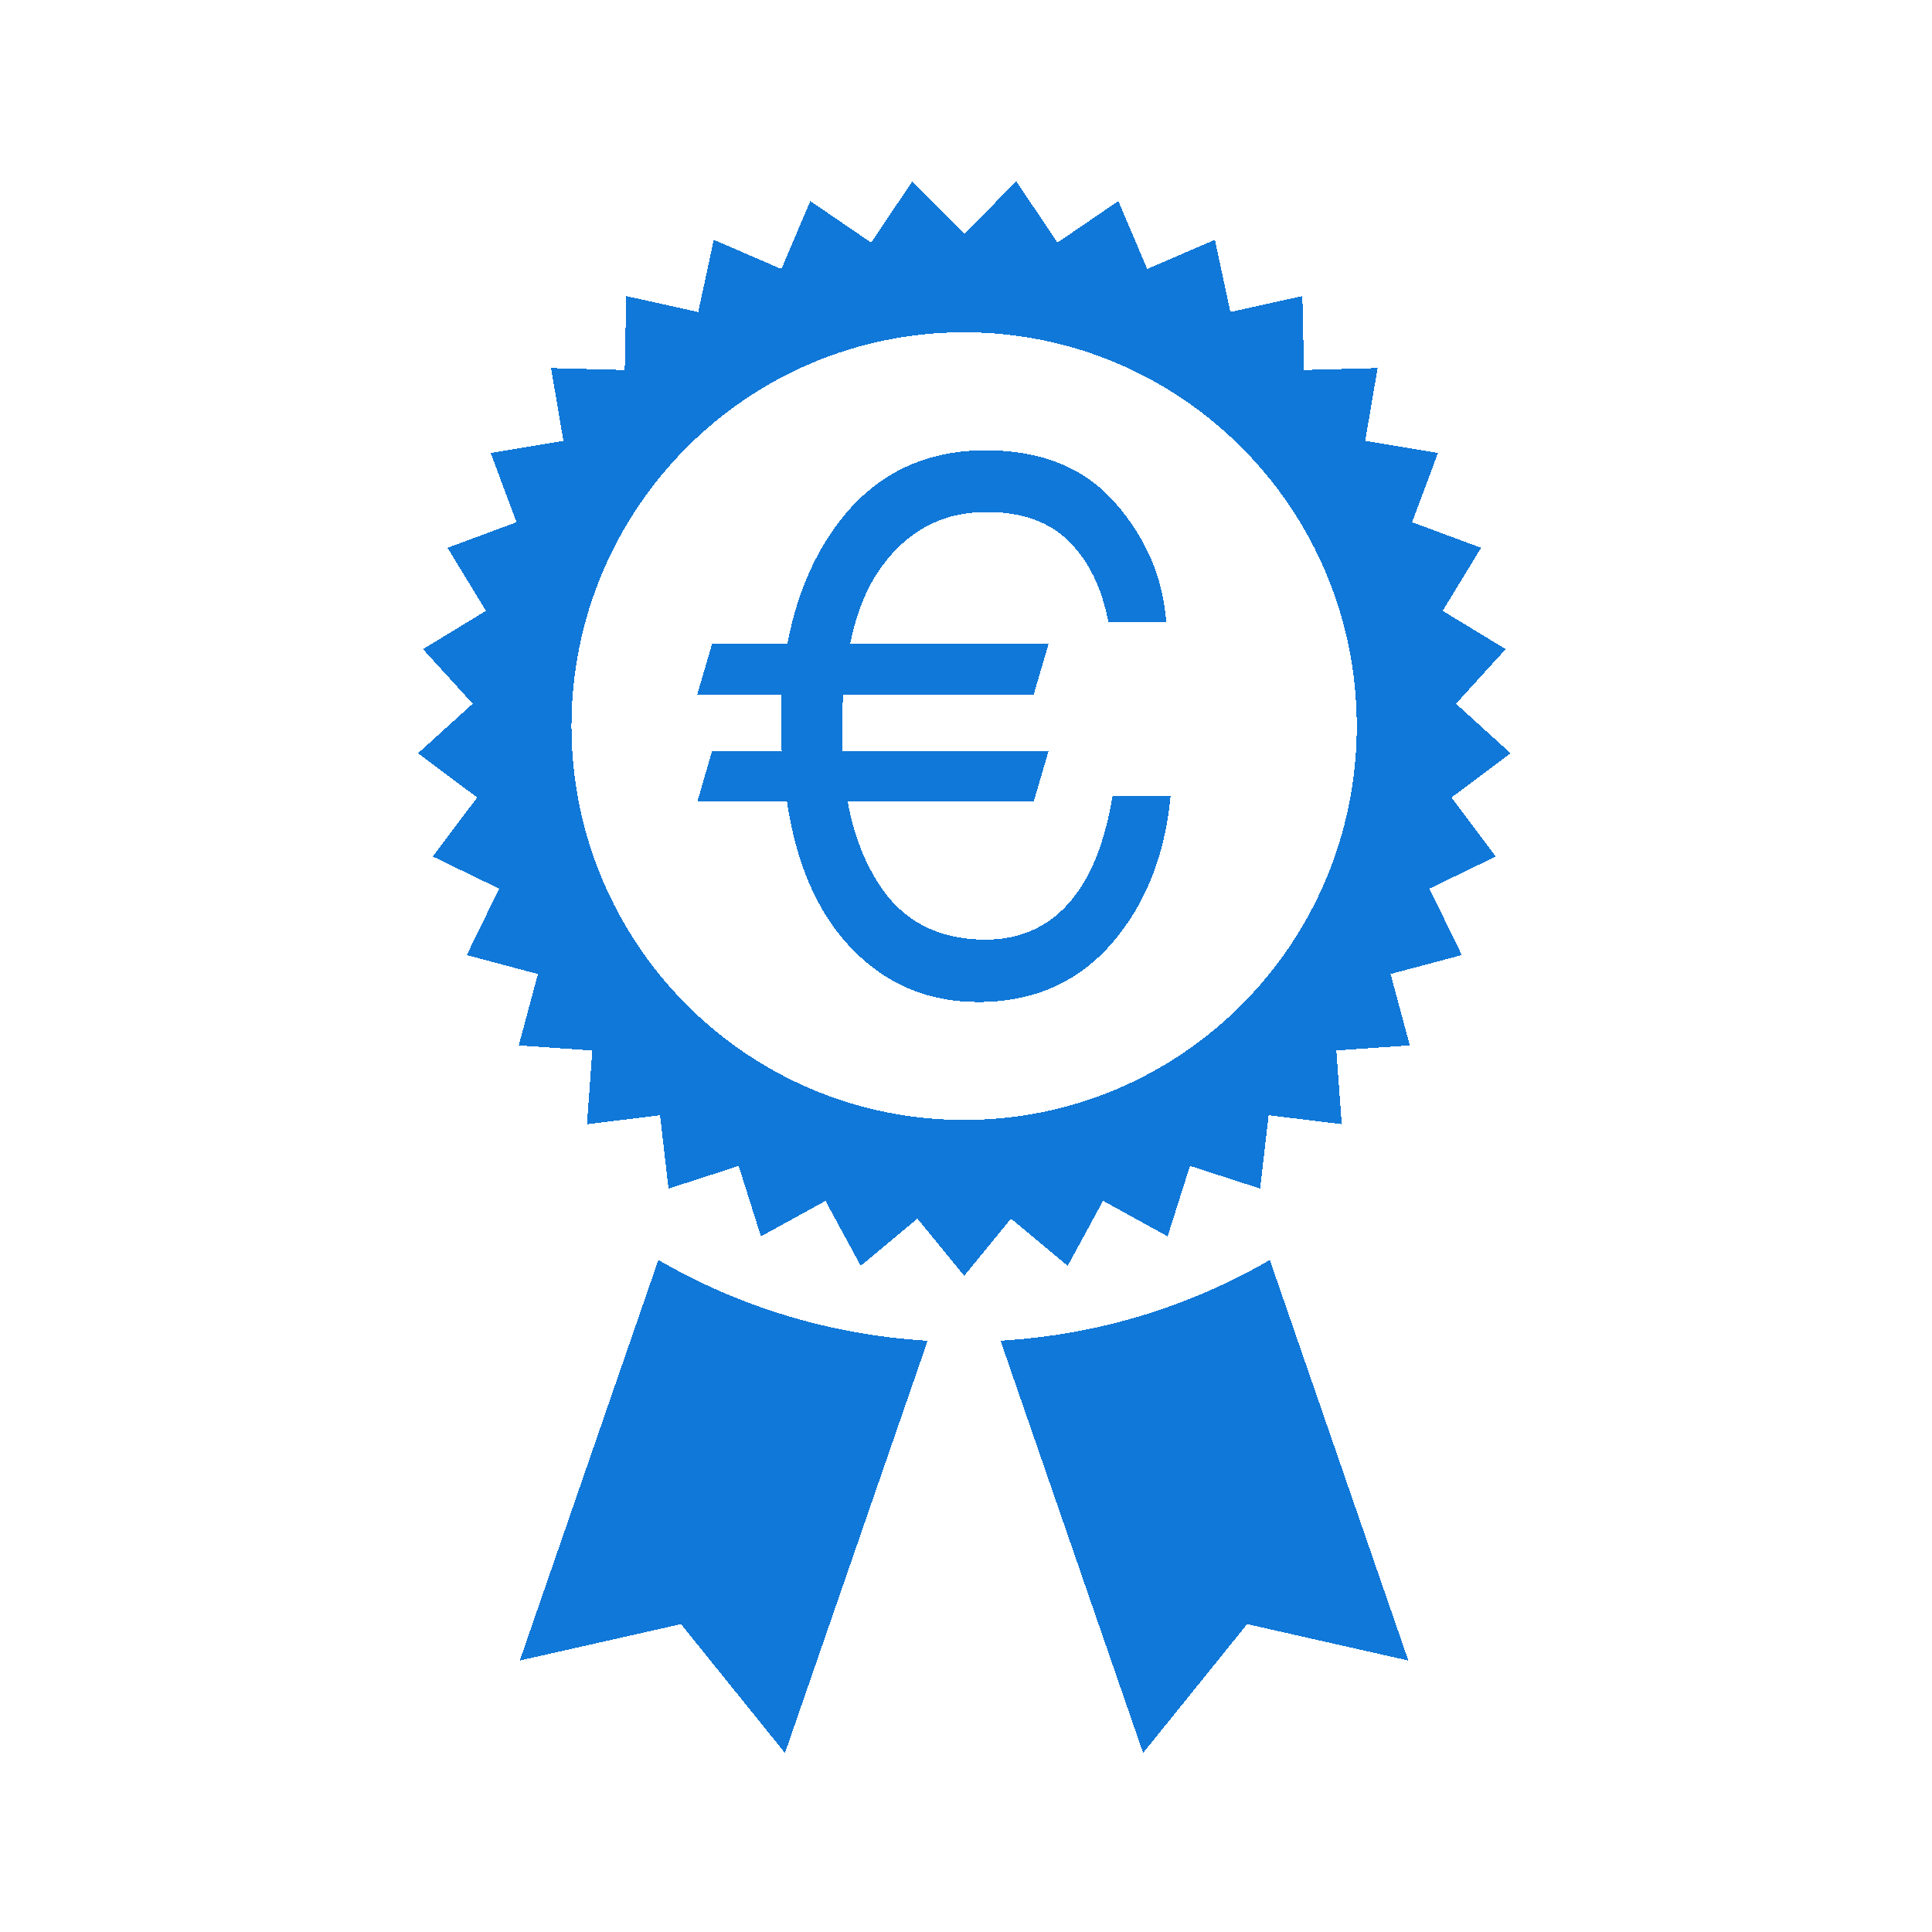 <svg xmlns:dc="http://purl.org/dc/elements/1.1/" xmlns:cc="http://creativecommons.org/ns#" xmlns:rdf="http://www.w3.org/1999/02/22-rdf-syntax-ns#" xmlns:svg="http://www.w3.org/2000/svg" xmlns="http://www.w3.org/2000/svg" xmlns:sodipodi="http://sodipodi.sourceforge.net/DTD/sodipodi-0.dtd" xmlns:inkscape="http://www.inkscape.org/namespaces/inkscape" id="Capa_1" x="0px" y="0px" viewBox="0 0 64 64" xml:space="preserve" sodipodi:docname="IcoQMCalcul.svg" width="64" height="64" style="shape-rendering:crispEdges" inkscape:version="0.92.2 (5c3e80d, 2017-08-06)" inkscape:export-filename="Y:\Projekt Qmsoft32\_Tools\IconSet\Icons\SVG-Vorlagen\QMCalcul_Icon-256.png" inkscape:export-xdpi="384" inkscape:export-ydpi="384"><defs id="defs45"><filter inkscape:label="Button" inkscape:menu="Bevels" inkscape:menu-tooltip="Soft bevel, slightly depressed middle" style="color-interpolation-filters:sRGB" id="filter4330" x="-0.128" width="1.257" y="-0.128" height="1.257"><feGaussianBlur stdDeviation="3.54" id="feGaussianBlur4304"></feGaussianBlur><feGaussianBlur stdDeviation="8.9" id="feGaussianBlur4308"></feGaussianBlur><feGaussianBlur stdDeviation="1.7" id="feGaussianBlur4314"></feGaussianBlur><feGaussianBlur id="feGaussianBlur4334" stdDeviation="2.3"></feGaussianBlur><feGaussianBlur id="feGaussianBlur4338" stdDeviation="8.9"></feGaussianBlur><feGaussianBlur id="feGaussianBlur4344" stdDeviation="1.7"></feGaussianBlur></filter><filter height="1.257" y="-0.128" width="1.257" x="-0.128" id="filter1933" style="color-interpolation-filters:sRGB" inkscape:menu-tooltip="Soft bevel, slightly depressed middle" inkscape:menu="Bevels" inkscape:label="Button"><feGaussianBlur id="feGaussianBlur1907" stdDeviation="3.424"></feGaussianBlur><feGaussianBlur id="feGaussianBlur1911" stdDeviation="8.9"></feGaussianBlur><feGaussianBlur id="feGaussianBlur1917" stdDeviation="1.7"></feGaussianBlur></filter></defs><g id="g10" transform="matrix(0.197,0,0,0.211,2,-0.032)" inkscape:label="Objekte" style="fill:#1078d8"><path style="stroke-width:1.424" d="m 104.358,255.132 l -27.103,5.717 l 23.3,-62.891 c 13.463,7.296 28.85,11.779 45.282,12.684 l -23.993,64.725 z m 2.757,-129.138 h 15.062 c 1.563,9.747 5.094,17.339 10.583,22.792 c 5.832,5.791 13.016,8.678 21.597,8.678 c 9.916,0 17.802,-3.529 23.66,-10.586 c 4.918,-5.856 7.799,-13.119 8.668,-21.772 h -9.748 c -0.983,5.412 -2.495,9.78 -4.541,13.103 c -3.855,6.309 -9.485,9.459 -16.862,9.459 c -8.019,0 -14.034,-2.986 -18.066,-8.958 c -2.424,-3.587 -4.127,-7.815 -5.076,-12.708 h 31.274 l 2.504,-7.954 h -34.674 c -0.035,-0.896 -0.053,-1.835 -0.053,-2.797 c 0,-2.13 0.053,-4.145 0.184,-6.046 h 32.038 l 2.504,-7.954 h -33.364 c 1.08,-4.968 2.845,-9.015 5.313,-12.149 c 4.479,-5.717 10.346,-8.57 17.634,-8.57 c 5.955,0 10.565,1.547 13.877,4.647 c 3.312,3.093 5.506,7.305 6.587,12.601 h 9.739 c -0.562,-6.983 -3.434,-13.21 -8.599,-18.705 c -5.165,-5.486 -12.401,-8.226 -21.745,-8.226 c -10.952,0 -19.549,4.22 -25.777,12.659 c -3.689,5.001 -6.227,10.923 -7.579,17.75 h -12.673 l -2.504,7.954 h 14.218 c -0.079,1.381 -0.124,2.756 -0.124,4.145 c 0,1.605 0.044,3.166 0.124,4.705 h -11.716 z m -30.035,38.281 l 3.223,-11.203 l -11.971,-2.978 l 5.453,-10.43 l -11.163,-5.043 l 7.465,-9.27 l -9.95,-6.934 l 9.195,-7.782 l -8.351,-8.57 l 10.583,-6.013 l -6.464,-9.895 l 11.61,-4.022 l -4.357,-10.865 l 12.234,-1.9 l -2.081,-11.433 l 12.392,0.305 l 0.255,-11.606 l 12.102,2.501 l 2.617,-11.342 l 11.373,4.59 l 4.857,-10.668 l 10.24,6.523 l 6.913,-9.618 l 8.747,8.226 l 8.747,-8.226 l 6.912,9.615 l 10.24,-6.523 l 4.857,10.668 l 11.382,-4.59 l 2.599,11.342 l 12.111,-2.501 l 0.263,11.606 l 12.383,-0.305 l -2.081,11.433 l 12.234,1.9 l -4.348,10.865 l 11.601,4.022 l -6.464,9.895 l 10.6,6.013 l -8.36,8.57 l 9.186,7.782 l -9.934,6.934 l 7.448,9.27 l -11.163,5.043 l 5.444,10.43 l -11.98,2.978 l 3.232,11.203 l -12.356,0.798 l 0.914,11.573 l -12.296,-1.406 l -1.432,11.516 l -11.796,-3.562 l -3.759,11.062 l -10.855,-5.577 l -5.946,10.2 l -9.538,-7.403 l -7.869,8.974 l -7.86,-8.974 l -9.538,7.403 l -5.92,-10.191 l -10.855,5.577 l -3.741,-11.062 l -11.803,3.562 l -1.423,-11.516 l -12.296,1.406 l 0.905,-11.573 z m 8.861,-50.125 c 0,34.143 29.554,61.83 66.027,61.83 c 36.473,0 66.027,-27.686 66.027,-61.83 c 0,-34.144 -29.554,-61.83 -66.027,-61.83 c -36.446,0 -66.027,27.686 -66.027,61.83 z m 72.148,96.483 l 23.977,64.725 l 17.495,-20.227 l 27.103,5.717 l -23.291,-62.891 c -13.465,7.298 -28.852,11.781 -45.284,12.677 z" id="path2-6" inkscape:label="Rechnung" inkscape:connector-curvature="0"></path></g></svg>